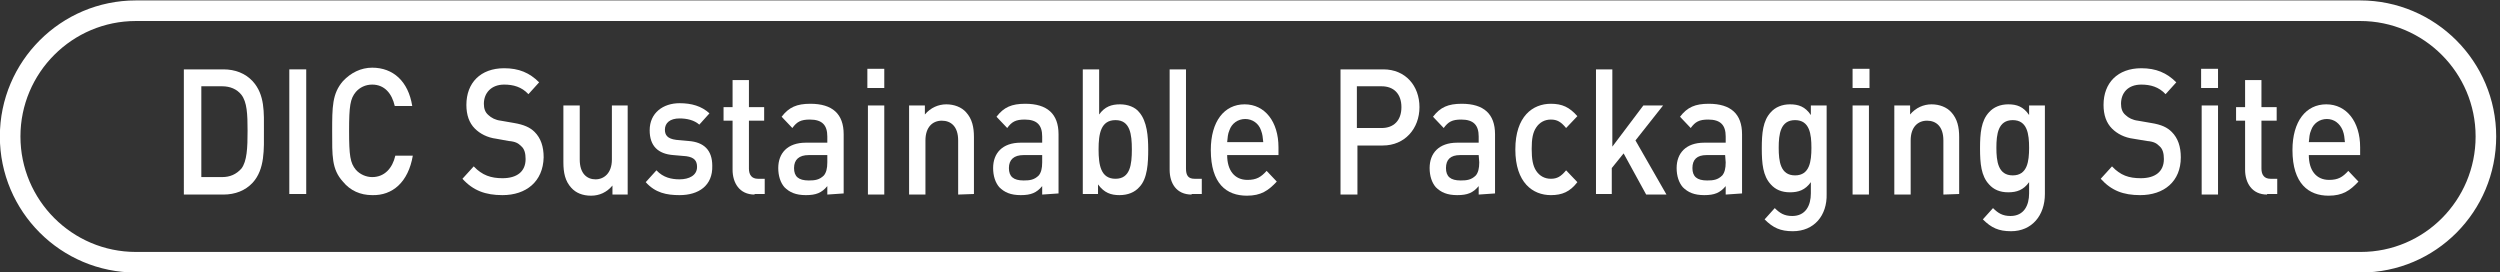 <?xml version="1.0" encoding="utf-8"?>
<!-- Generator: Adobe Illustrator 28.1.0, SVG Export Plug-In . SVG Version: 6.00 Build 0)  -->
<svg version="1.1" id="_レイヤー_2" xmlns="http://www.w3.org/2000/svg" xmlns:xlink="http://www.w3.org/1999/xlink" x="0px"
	 y="0px" viewBox="0 0 443.3 48.3" style="enable-background:new 0 0 443.3 48.3;" xml:space="preserve">
<rect x="0" y="0" width="443.3" height="48.3" fill="#333333" stroke="none"/>
<style type="text/css">
	.st0{fill:none;stroke:#FFFFFF;stroke-width:3.65;stroke-miterlimit:10;}
	.st1{fill:#FFFFFF;}
</style>
<g id="_背景グリーン">
	<g>
		<path class="st0" d="M418.6,46.5H24.1c-12.3,0-22.3-10-22.3-22.3s10-22.3,22.3-22.3h394.4c12.3,0,22.3,10,22.3,22.3
			S430.9,46.5,418.6,46.5L418.6,46.5z"/>
		<g>
			<path class="st1" d="M44.8,32.4c-1.3,1.4-3.1,2.1-5.2,2.1h-7V12.3h7c2.1,0,3.9,0.7,5.2,2.1c2.2,2.4,2,5.6,2,8.8S47,30,44.8,32.4z
				 M42.8,16.8c-0.8-1-2-1.5-3.4-1.5h-3.7v16.1h3.7c1.4,0,2.5-0.5,3.4-1.5c1-1.3,1.1-3.7,1.1-6.7S43.8,18.1,42.8,16.8z"/>
			<path class="st1" d="M51.3,34.5V12.3h3v22.1H51.3z"/>
			<path class="st1" d="M66,34.6c-2.1,0-3.9-0.8-5.2-2.4c-2-2.2-1.9-4.6-1.9-8.9s0-6.7,1.9-8.9c1.4-1.5,3.2-2.4,5.2-2.4
				c3.7,0,6.4,2.4,7.1,6.8H70c-0.5-2.2-1.8-3.8-4-3.8c-1.2,0-2.2,0.5-2.9,1.3c-1,1.2-1.2,2.5-1.2,6.9s0.2,5.7,1.2,6.9
				c0.7,0.8,1.8,1.3,2.9,1.3c2.2,0,3.6-1.6,4.1-3.8h3.1C72.4,32.3,69.6,34.7,66,34.6L66,34.6z"/>
			<path class="st1" d="M89.1,34.6c-3,0-5.2-0.8-7.1-2.9l2-2.2c1.5,1.6,3.1,2.1,5.1,2.1c2.6,0,4.1-1.2,4.1-3.4c0-1-0.2-1.8-0.8-2.3
				c-0.5-0.5-1-0.8-2.2-0.9L88,24.6c-1.6-0.2-2.9-0.9-3.8-1.8c-1-1-1.5-2.4-1.5-4.2c0-3.9,2.5-6.5,6.7-6.5c2.6,0,4.5,0.8,6.2,2.5
				l-1.9,2.1c-1.2-1.3-2.7-1.7-4.3-1.7c-2.3,0-3.6,1.5-3.6,3.4c0,0.8,0.2,1.5,0.8,2c0.5,0.5,1.3,0.9,2.2,1l2.3,0.4
				c1.8,0.3,2.9,0.8,3.7,1.6c1.1,1.1,1.6,2.6,1.6,4.5C96.3,32.2,93.3,34.6,89.1,34.6L89.1,34.6z"/>
			<path class="st1" d="M108.6,34.5v-1.6c-1,1.2-2.3,1.8-3.8,1.8s-2.7-0.5-3.5-1.4c-1.1-1.2-1.4-2.7-1.4-4.5V18.7h2.9v9.6
				c0,2.5,1.3,3.5,2.8,3.5s2.9-1.1,2.9-3.5v-9.6h2.8v15.8L108.6,34.5L108.6,34.5z"/>
			<path class="st1" d="M120.5,34.6c-2.3,0-4.3-0.4-6-2.3l1.9-2.1c1.2,1.3,2.7,1.6,4.1,1.6c1.7,0,3.1-0.7,3.1-2.2
				c0-1.1-0.5-1.7-1.9-1.9l-2.3-0.2c-2.7-0.2-4.2-1.6-4.2-4.4c0-3.1,2.4-4.8,5.3-4.8c2.1,0,3.9,0.5,5.3,1.8l-1.8,2
				c-0.9-0.8-2.2-1.1-3.5-1.1c-1.7,0-2.6,0.8-2.6,2c0,0.9,0.4,1.6,2,1.8l2.2,0.2c2.7,0.2,4.2,1.6,4.2,4.4
				C126.4,32.9,123.9,34.6,120.5,34.6L120.5,34.6z"/>
			<path class="st1" d="M133.8,34.5c-2.7,0-3.9-2.1-3.9-4.4v-8.7h-1.6V19h1.6v-4.8h2.9V19h2.7v2.4h-2.7v8.5c0,1.1,0.5,1.8,1.6,1.8
				h1.2v2.7H133.8z"/>
			<path class="st1" d="M146.7,34.5V33c-1,1.2-2,1.6-3.8,1.6s-2.9-0.5-3.8-1.4c-0.7-0.8-1.1-2-1.1-3.4c0-2.6,1.6-4.5,4.9-4.5h3.8
				v-1.1c0-2-0.9-3-3.1-3c-1.6,0-2.3,0.4-3.1,1.5l-1.9-2c1.3-1.7,2.7-2.3,5.1-2.3c3.9,0,5.9,1.8,5.9,5.4v10.5L146.7,34.5L146.7,34.5
				z M146.7,27.5h-3.3c-1.7,0-2.6,0.8-2.6,2.3s0.8,2.2,2.6,2.2c1.1,0,1.9-0.1,2.7-0.9c0.4-0.5,0.6-1.2,0.6-2.3V27.5L146.7,27.5z"/>
			<path class="st1" d="M153.8,15.6v-3.4h3v3.4H153.8z M153.9,34.5V18.7h2.9v15.8H153.9z"/>
			<path class="st1" d="M169.9,34.5v-9.6c0-2.5-1.3-3.5-2.9-3.5s-2.9,1.1-2.9,3.5v9.6h-2.9V18.7h2.8v1.6c1-1.2,2.4-1.8,3.8-1.8
				s2.7,0.5,3.5,1.4c1.1,1.2,1.4,2.7,1.4,4.4v10.1L169.9,34.5L169.9,34.5z"/>
			<path class="st1" d="M184.8,34.5V33c-1,1.2-2,1.6-3.8,1.6s-2.9-0.5-3.8-1.4c-0.7-0.8-1.1-2-1.1-3.4c0-2.6,1.6-4.5,4.9-4.5h3.8
				v-1.1c0-2-0.9-3-3.1-3c-1.6,0-2.3,0.4-3.1,1.5l-1.9-2c1.3-1.7,2.7-2.3,5.1-2.3c3.9,0,5.9,1.8,5.9,5.4v10.5L184.8,34.5L184.8,34.5
				z M184.8,27.5h-3.3c-1.7,0-2.6,0.8-2.6,2.3s0.8,2.2,2.6,2.2c1.1,0,1.9-0.1,2.7-0.9c0.4-0.5,0.6-1.2,0.6-2.3V27.5L184.8,27.5z"/>
			<path class="st1" d="M202,33.2c-0.8,0.9-2,1.4-3.5,1.4c-1.5,0-2.7-0.4-3.8-1.9v1.7H192V12.3h2.9v8c1-1.4,2.2-1.8,3.7-1.8
				c1.4,0,2.7,0.5,3.4,1.4c1.4,1.6,1.6,4.3,1.6,6.6S203.5,31.7,202,33.2L202,33.2z M197.8,21.3c-2.6,0-3,2.4-3,5.2s0.4,5.2,3,5.2
				s2.9-2.5,2.9-5.2S200.4,21.3,197.8,21.3z"/>
			<path class="st1" d="M211.3,34.5c-2.7,0-3.9-2-3.9-4.4V12.3h2.9v17.6c0,1.2,0.4,1.8,1.5,1.8h1.3v2.7H211.3L211.3,34.5z"/>
			<path class="st1" d="M217.6,27.5c0,2.7,1.3,4.4,3.6,4.4c1.6,0,2.4-0.5,3.4-1.6l1.8,1.9c-1.5,1.6-2.8,2.5-5.3,2.5
				c-3.6,0-6.4-2.1-6.4-8.1c0-5.1,2.4-8.1,6-8.1s6,3.1,6,7.6v1.4L217.6,27.5L217.6,27.5z M223.6,23.1c-0.4-1.2-1.5-2-2.8-2
				s-2.4,0.8-2.8,2c-0.3,0.7-0.3,1.2-0.4,2.1h6.4C223.9,24.3,223.9,23.9,223.6,23.1z"/>
			<path class="st1" d="M245.2,25.8h-4.5v8.7h-3V12.3h7.6c3.9,0,6.4,2.9,6.4,6.7S249.1,25.8,245.2,25.8L245.2,25.8z M245,15.3h-4.4
				v7.4h4.4c2.1,0,3.5-1.3,3.5-3.7S247.1,15.3,245,15.3z"/>
			<path class="st1" d="M262.2,34.5V33c-1,1.2-2,1.6-3.8,1.6s-2.9-0.5-3.8-1.4c-0.7-0.8-1.1-2-1.1-3.4c0-2.6,1.6-4.5,4.9-4.5h3.8
				v-1.1c0-2-0.9-3-3.1-3c-1.6,0-2.3,0.4-3.1,1.5l-1.9-2c1.3-1.7,2.7-2.3,5.1-2.3c3.9,0,5.9,1.8,5.9,5.4v10.5L262.2,34.5L262.2,34.5
				z M262.2,27.5h-3.3c-1.7,0-2.5,0.8-2.5,2.3s0.8,2.2,2.6,2.2c1.1,0,1.9-0.1,2.7-0.9c0.4-0.5,0.6-1.2,0.6-2.3L262.2,27.5
				L262.2,27.5z"/>
			<path class="st1" d="M275,34.6c-3.2,0-6.3-2.2-6.3-8.1s3.1-8.1,6.3-8.1c2,0,3.3,0.6,4.7,2.2l-2,2.1c-0.9-1.1-1.6-1.5-2.7-1.5
				s-2,0.5-2.6,1.4c-0.6,0.9-0.8,2-0.8,3.8s0.2,3,0.8,3.9c0.6,0.9,1.5,1.4,2.6,1.4s1.8-0.4,2.7-1.5l2,2.1
				C278.4,34,277,34.6,275,34.6L275,34.6z"/>
			<path class="st1" d="M291.9,34.5l-4-7.3l-2.1,2.6v4.6H283V12.3h2.9V26l5.5-7.3h3.5l-4.9,6.2l5.5,9.6H291.9L291.9,34.5z"/>
			<path class="st1" d="M306,34.5V33c-1,1.2-2,1.6-3.8,1.6s-2.9-0.5-3.8-1.4c-0.7-0.8-1.1-2-1.1-3.4c0-2.6,1.6-4.5,4.9-4.5h3.8v-1.1
				c0-2-0.9-3-3.1-3c-1.6,0-2.3,0.4-3.1,1.5l-1.9-2c1.3-1.7,2.7-2.3,5.1-2.3c3.9,0,5.9,1.8,5.9,5.4v10.5L306,34.5L306,34.5z
				 M305.9,27.5h-3.3c-1.7,0-2.5,0.8-2.5,2.3s0.8,2.2,2.6,2.2c1.1,0,1.9-0.1,2.7-0.9c0.4-0.5,0.6-1.2,0.6-2.3L305.9,27.5L305.9,27.5
				z"/>
			<path class="st1" d="M317.9,41c-2.2,0-3.5-0.6-5-2.1l1.8-2c0.9,0.9,1.7,1.4,3.1,1.4c2.4,0,3.3-1.9,3.3-4v-2
				c-1,1.4-2.2,1.8-3.7,1.8s-2.6-0.5-3.4-1.4c-1.4-1.5-1.6-3.7-1.6-6.4s0.2-4.9,1.6-6.4c0.8-0.9,2-1.4,3.4-1.4
				c1.5,0,2.7,0.4,3.7,1.9v-1.7h2.8v15.7C324,38.2,321.7,41,317.9,41L317.9,41z M318.3,21.3c-2.6,0-2.9,2.5-2.9,4.9s0.3,4.9,2.9,4.9
				s2.9-2.5,2.9-4.9S320.9,21.3,318.3,21.3z"/>
			<path class="st1" d="M328.5,15.6v-3.4h3v3.4H328.5z M328.5,34.5V18.7h2.9v15.8H328.5z"/>
			<path class="st1" d="M344.6,34.5v-9.6c0-2.5-1.3-3.5-2.9-3.5s-2.9,1.1-2.9,3.5v9.6h-2.9V18.7h2.8v1.6c1-1.2,2.4-1.8,3.8-1.8
				s2.7,0.5,3.5,1.4c1.1,1.2,1.4,2.7,1.4,4.4v10.1L344.6,34.5L344.6,34.5z"/>
			<path class="st1" d="M356.6,41c-2.2,0-3.5-0.6-5-2.1l1.8-2c0.9,0.9,1.7,1.4,3.1,1.4c2.4,0,3.3-1.9,3.3-4v-2
				c-1,1.4-2.2,1.8-3.7,1.8s-2.6-0.5-3.4-1.4c-1.4-1.5-1.6-3.7-1.6-6.4s0.2-4.9,1.6-6.4c0.8-0.9,2-1.4,3.4-1.4
				c1.5,0,2.7,0.4,3.7,1.9v-1.7h2.8v15.7C362.6,38.2,360.3,41,356.6,41L356.6,41z M356.9,21.3c-2.6,0-2.9,2.5-2.9,4.9
				s0.3,4.9,2.9,4.9s2.9-2.5,2.9-4.9S359.5,21.3,356.9,21.3z"/>
			<path class="st1" d="M379.5,34.6c-3,0-5.1-0.8-7-2.9l2-2.2c1.5,1.6,3,2.1,5.1,2.1c2.6,0,4.1-1.2,4.1-3.4c0-1-0.2-1.8-0.8-2.3
				c-0.5-0.5-1-0.8-2.2-0.9l-2.4-0.4c-1.6-0.2-2.9-0.9-3.8-1.8c-1-1-1.5-2.4-1.5-4.2c0-3.9,2.5-6.5,6.7-6.5c2.6,0,4.5,0.8,6.2,2.5
				l-1.9,2.1c-1.2-1.3-2.7-1.7-4.3-1.7c-2.4,0-3.6,1.5-3.6,3.4c0,0.8,0.2,1.5,0.8,2c0.5,0.5,1.3,0.9,2.2,1l2.3,0.4
				c1.9,0.3,2.9,0.8,3.7,1.6c1.1,1.1,1.6,2.6,1.6,4.5C386.7,32.2,383.7,34.6,379.5,34.6L379.5,34.6z"/>
			<path class="st1" d="M390.3,15.6v-3.4h3v3.4H390.3z M390.4,34.5V18.7h2.9v15.8H390.4z"/>
			<path class="st1" d="M402,34.5c-2.7,0-3.9-2.1-3.9-4.4v-8.7h-1.6V19h1.6v-4.8h2.9V19h2.7v2.4H401v8.5c0,1.1,0.5,1.8,1.6,1.8h1.2
				v2.7H402z"/>
			<path class="st1" d="M409.4,27.5c0,2.7,1.3,4.4,3.6,4.4c1.6,0,2.4-0.5,3.4-1.6l1.8,1.9c-1.5,1.6-2.8,2.5-5.3,2.5
				c-3.5,0-6.4-2.1-6.4-8.1c0-5.1,2.4-8.1,6-8.1s6,3.1,6,7.6v1.4L409.4,27.5L409.4,27.5z M415.4,23.1c-0.5-1.2-1.5-2-2.8-2
				s-2.4,0.8-2.8,2c-0.3,0.7-0.3,1.2-0.4,2.1h6.4C415.7,24.3,415.7,23.9,415.4,23.1L415.4,23.1z"/>
		</g>
	</g>
</g>
</svg>
